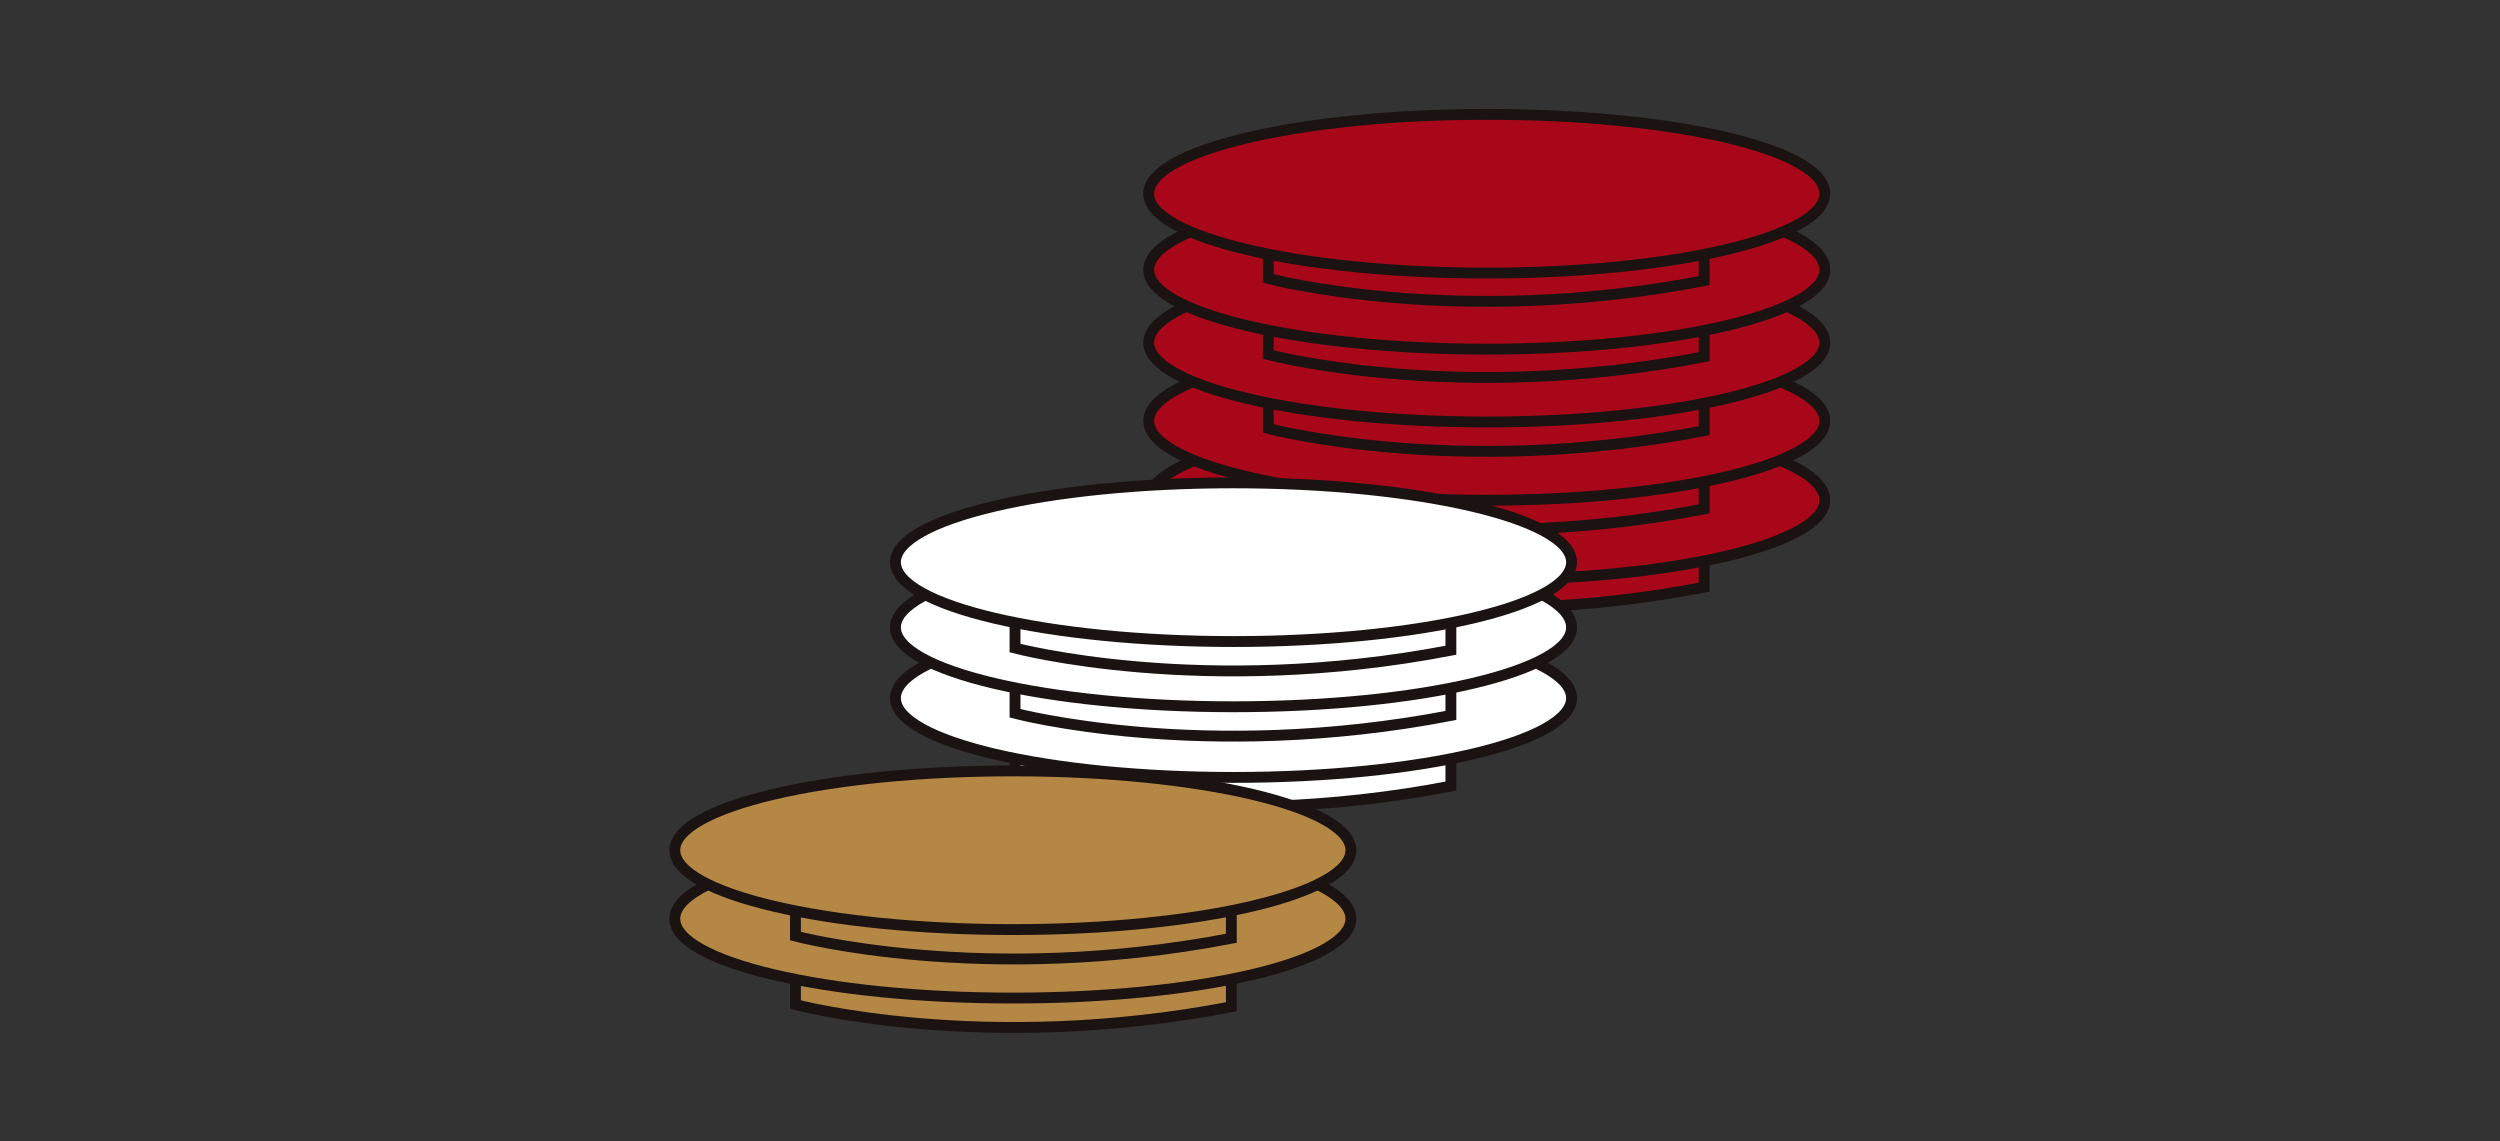 <?xml version="1.0" encoding="utf-8"?>
<!-- Generator: Adobe Illustrator 23.0.1, SVG Export Plug-In . SVG Version: 6.00 Build 0)  -->
<svg version="1.1" id="圖層_1" xmlns="http://www.w3.org/2000/svg" xmlns:xlink="http://www.w3.org/1999/xlink" x="0px" y="0px"
	 viewBox="0 0 230 105" style="enable-background:new 0 0 230 105;" xml:space="preserve">
<rect x="0" y="0" width="230" height="105" fill="#333333" stroke="none"/>
<style type="text/css">
	.st0{fill:#FFFFFF;}
	.st1{fill:none;stroke:#1A1311;stroke-miterlimit:10;}
	.st2{fill:#A80719;}
	.st3{fill:#B58745;}
</style>
<g id="Group_1774" transform="translate(-198.218 -79.178)">
	<path id="Path_1251" class="st0" d="M291.6,145.4v5.9c0,0,17.3,4.6,40.1,0.2v-5.9L291.6,145.4z"/>
	<path id="Path_1252" class="st1" d="M291.6,145.4v5.9c0,0,17.3,4.6,40.1,0.2v-5.9L291.6,145.4z"/>
	<path id="Path_1253" class="st0" d="M342.8,143.4c0,4-13.9,7.3-31.1,7.3c-17.2,0-31.1-3.3-31.1-7.3c0-4,13.9-7.3,31.1-7.3
		C328.8,136.1,342.8,139.4,342.8,143.4"/>
	<path id="Path_1254" class="st1" d="M342.8,143.4c0,4-13.9,7.3-31.1,7.3c-17.2,0-31.1-3.3-31.1-7.3c0-4,13.9-7.3,31.1-7.3
		C328.8,136.1,342.8,139.4,342.8,143.4z"/>
	<path id="Path_1255" class="st2" d="M314.9,127.1v5.9c0,0,17.3,4.6,40.1,0.2v-5.9L314.9,127.1z"/>
	<path id="Path_1256" class="st1" d="M314.9,127.1v5.9c0,0,17.3,4.6,40.1,0.2v-5.9L314.9,127.1z"/>
	<path id="Path_1257" class="st2" d="M366.1,125.2c0,4-13.9,7.3-31.1,7.3c-17.2,0-31.1-3.3-31.1-7.3c0-4,13.9-7.3,31.1-7.3
		S366.1,121.1,366.1,125.2"/>
	<path id="Path_1258" class="st1" d="M366.1,125.2c0,4-13.9,7.3-31.1,7.3c-17.2,0-31.1-3.3-31.1-7.3c0-4,13.9-7.3,31.1-7.3
		S366.1,121.1,366.1,125.2z"/>
	<path id="Path_1259" class="st2" d="M314.9,119.9v5.9c0,0,17.3,4.6,40.1,0.2v-5.9L314.9,119.9z"/>
	<path id="Path_1260" class="st1" d="M314.9,119.9v5.9c0,0,17.3,4.6,40.1,0.2v-5.9L314.9,119.9z"/>
	<path id="Path_1261" class="st2" d="M366.1,117.9c0,4-13.9,7.3-31.1,7.3c-17.2,0-31.1-3.3-31.1-7.3s13.9-7.3,31.1-7.3
		S366.1,113.9,366.1,117.9"/>
	<path id="Path_1262" class="st1" d="M366.1,117.9c0,4-13.9,7.3-31.1,7.3c-17.2,0-31.1-3.3-31.1-7.3s13.9-7.3,31.1-7.3
		S366.1,113.9,366.1,117.9z"/>
	<path id="Path_1263" class="st2" d="M314.9,112.7v5.9c0,0,17.3,4.6,40.1,0.2V113L314.9,112.7z"/>
	<path id="Path_1264" class="st1" d="M314.9,112.7v5.9c0,0,17.3,4.6,40.1,0.2V113L314.9,112.7z"/>
	<path id="Path_1265" class="st2" d="M366.1,110.7c0,4-13.9,7.3-31.1,7.3c-17.2,0-31.1-3.3-31.1-7.3s13.9-7.3,31.1-7.3
		S366.1,106.7,366.1,110.7"/>
	<path id="Path_1266" class="st1" d="M366.1,110.7c0,4-13.9,7.3-31.1,7.3c-17.2,0-31.1-3.3-31.1-7.3s13.9-7.3,31.1-7.3
		S366.1,106.7,366.1,110.7z"/>
	<path id="Path_1267" class="st2" d="M314.9,105.9v5.9c0,0,17.3,4.6,40.1,0.2v-5.9L314.9,105.9z"/>
	<path id="Path_1268" class="st1" d="M314.9,105.9v5.9c0,0,17.3,4.6,40.1,0.2v-5.9L314.9,105.9z"/>
	<path id="Path_1269" class="st2" d="M366.1,104c0,4-13.9,7.3-31.1,7.3c-17.2,0-31.1-3.3-31.1-7.3s13.9-7.3,31.1-7.3
		S366.1,99.9,366.1,104"/>
	<path id="Path_1270" class="st1" d="M366.1,104c0,4-13.9,7.3-31.1,7.3c-17.2,0-31.1-3.3-31.1-7.3s13.9-7.3,31.1-7.3
		S366.1,99.9,366.1,104z"/>
	<path id="Path_1271" class="st2" d="M314.9,98.9v5.9c0,0,17.3,4.6,40.1,0.2v-5.9L314.9,98.9z"/>
	<path id="Path_1272" class="st1" d="M314.9,98.9v5.9c0,0,17.3,4.6,40.1,0.2v-5.9L314.9,98.9z"/>
	<path id="Path_1273" class="st2" d="M366.1,97c0,4-13.9,7.3-31.1,7.3c-17.2,0-31.1-3.3-31.1-7.3c0-4,13.9-7.3,31.1-7.3
		S366.1,92.9,366.1,97"/>
	<path id="Path_1274" class="st1" d="M366.1,97c0,4-13.9,7.3-31.1,7.3c-17.2,0-31.1-3.3-31.1-7.3c0-4,13.9-7.3,31.1-7.3
		S366.1,92.9,366.1,97z"/>
	<path id="Path_1275" class="st3" d="M271.4,165.7v5.9c0,0,17.3,4.6,40.1,0.2v-5.9L271.4,165.7z"/>
	<path id="Path_1276" class="st1" d="M271.4,165.7v5.9c0,0,17.3,4.6,40.1,0.2v-5.9L271.4,165.7z"/>
	<path id="Path_1277" class="st3" d="M322.5,163.7c0,4-13.9,7.3-31.1,7.3c-17.2,0-31.1-3.3-31.1-7.3c0-4,13.9-7.3,31.1-7.3
		C308.6,156.4,322.5,159.7,322.5,163.7"/>
	<path id="Path_1278" class="st1" d="M322.5,163.7c0,4-13.9,7.3-31.1,7.3c-17.2,0-31.1-3.3-31.1-7.3c0-4,13.9-7.3,31.1-7.3
		C308.6,156.4,322.5,159.7,322.5,163.7z"/>
	<path id="Path_1279" class="st0" d="M291.6,138.9v5.9c0,0,17.3,4.6,40.1,0.2v-5.9L291.6,138.9z"/>
	<path id="Path_1280" class="st1" d="M291.6,138.9v5.9c0,0,17.3,4.6,40.1,0.2v-5.9L291.6,138.9z"/>
	<path id="Path_1281" class="st0" d="M342.8,136.9c0,4-13.9,7.3-31.1,7.3c-17.2,0-31.1-3.3-31.1-7.3c0-4,13.9-7.3,31.1-7.3
		C328.8,129.5,342.8,132.8,342.8,136.9"/>
	<path id="Path_1282" class="st1" d="M342.8,136.9c0,4-13.9,7.3-31.1,7.3c-17.2,0-31.1-3.3-31.1-7.3c0-4,13.9-7.3,31.1-7.3
		C328.8,129.5,342.8,132.8,342.8,136.9z"/>
	<path id="Path_1283" class="st0" d="M291.6,132.9v5.9c0,0,17.3,4.6,40.1,0.2v-5.9L291.6,132.9z"/>
	<path id="Path_1284" class="st1" d="M291.6,132.9v5.9c0,0,17.3,4.6,40.1,0.2v-5.9L291.6,132.9z"/>
	<path id="Path_1285" class="st0" d="M342.8,130.9c0,4-13.9,7.3-31.1,7.3c-17.2,0-31.1-3.3-31.1-7.3c0-4,13.9-7.3,31.1-7.3
		C328.8,123.6,342.8,126.9,342.8,130.9"/>
	<path id="Path_1286" class="st1" d="M342.8,130.9c0,4-13.9,7.3-31.1,7.3c-17.2,0-31.1-3.3-31.1-7.3c0-4,13.9-7.3,31.1-7.3
		C328.8,123.6,342.8,126.9,342.8,130.9z"/>
	<path id="Path_1287" class="st3" d="M271.4,159.4v5.9c0,0,17.3,4.6,40.1,0.2v-5.9L271.4,159.4z"/>
	<path id="Path_1288" class="st1" d="M271.4,159.4v5.9c0,0,17.3,4.6,40.1,0.2v-5.9L271.4,159.4z"/>
	<path id="Path_1289" class="st3" d="M322.5,157.4c0,4-13.9,7.3-31.1,7.3c-17.2,0-31.1-3.3-31.1-7.3c0-4,13.9-7.3,31.1-7.3
		C308.6,150.1,322.5,153.4,322.5,157.4"/>
	<path id="Path_1290" class="st1" d="M322.5,157.4c0,4-13.9,7.3-31.1,7.3c-17.2,0-31.1-3.3-31.1-7.3c0-4,13.9-7.3,31.1-7.3
		C308.6,150.1,322.5,153.4,322.5,157.4z"/>
</g>
</svg>
